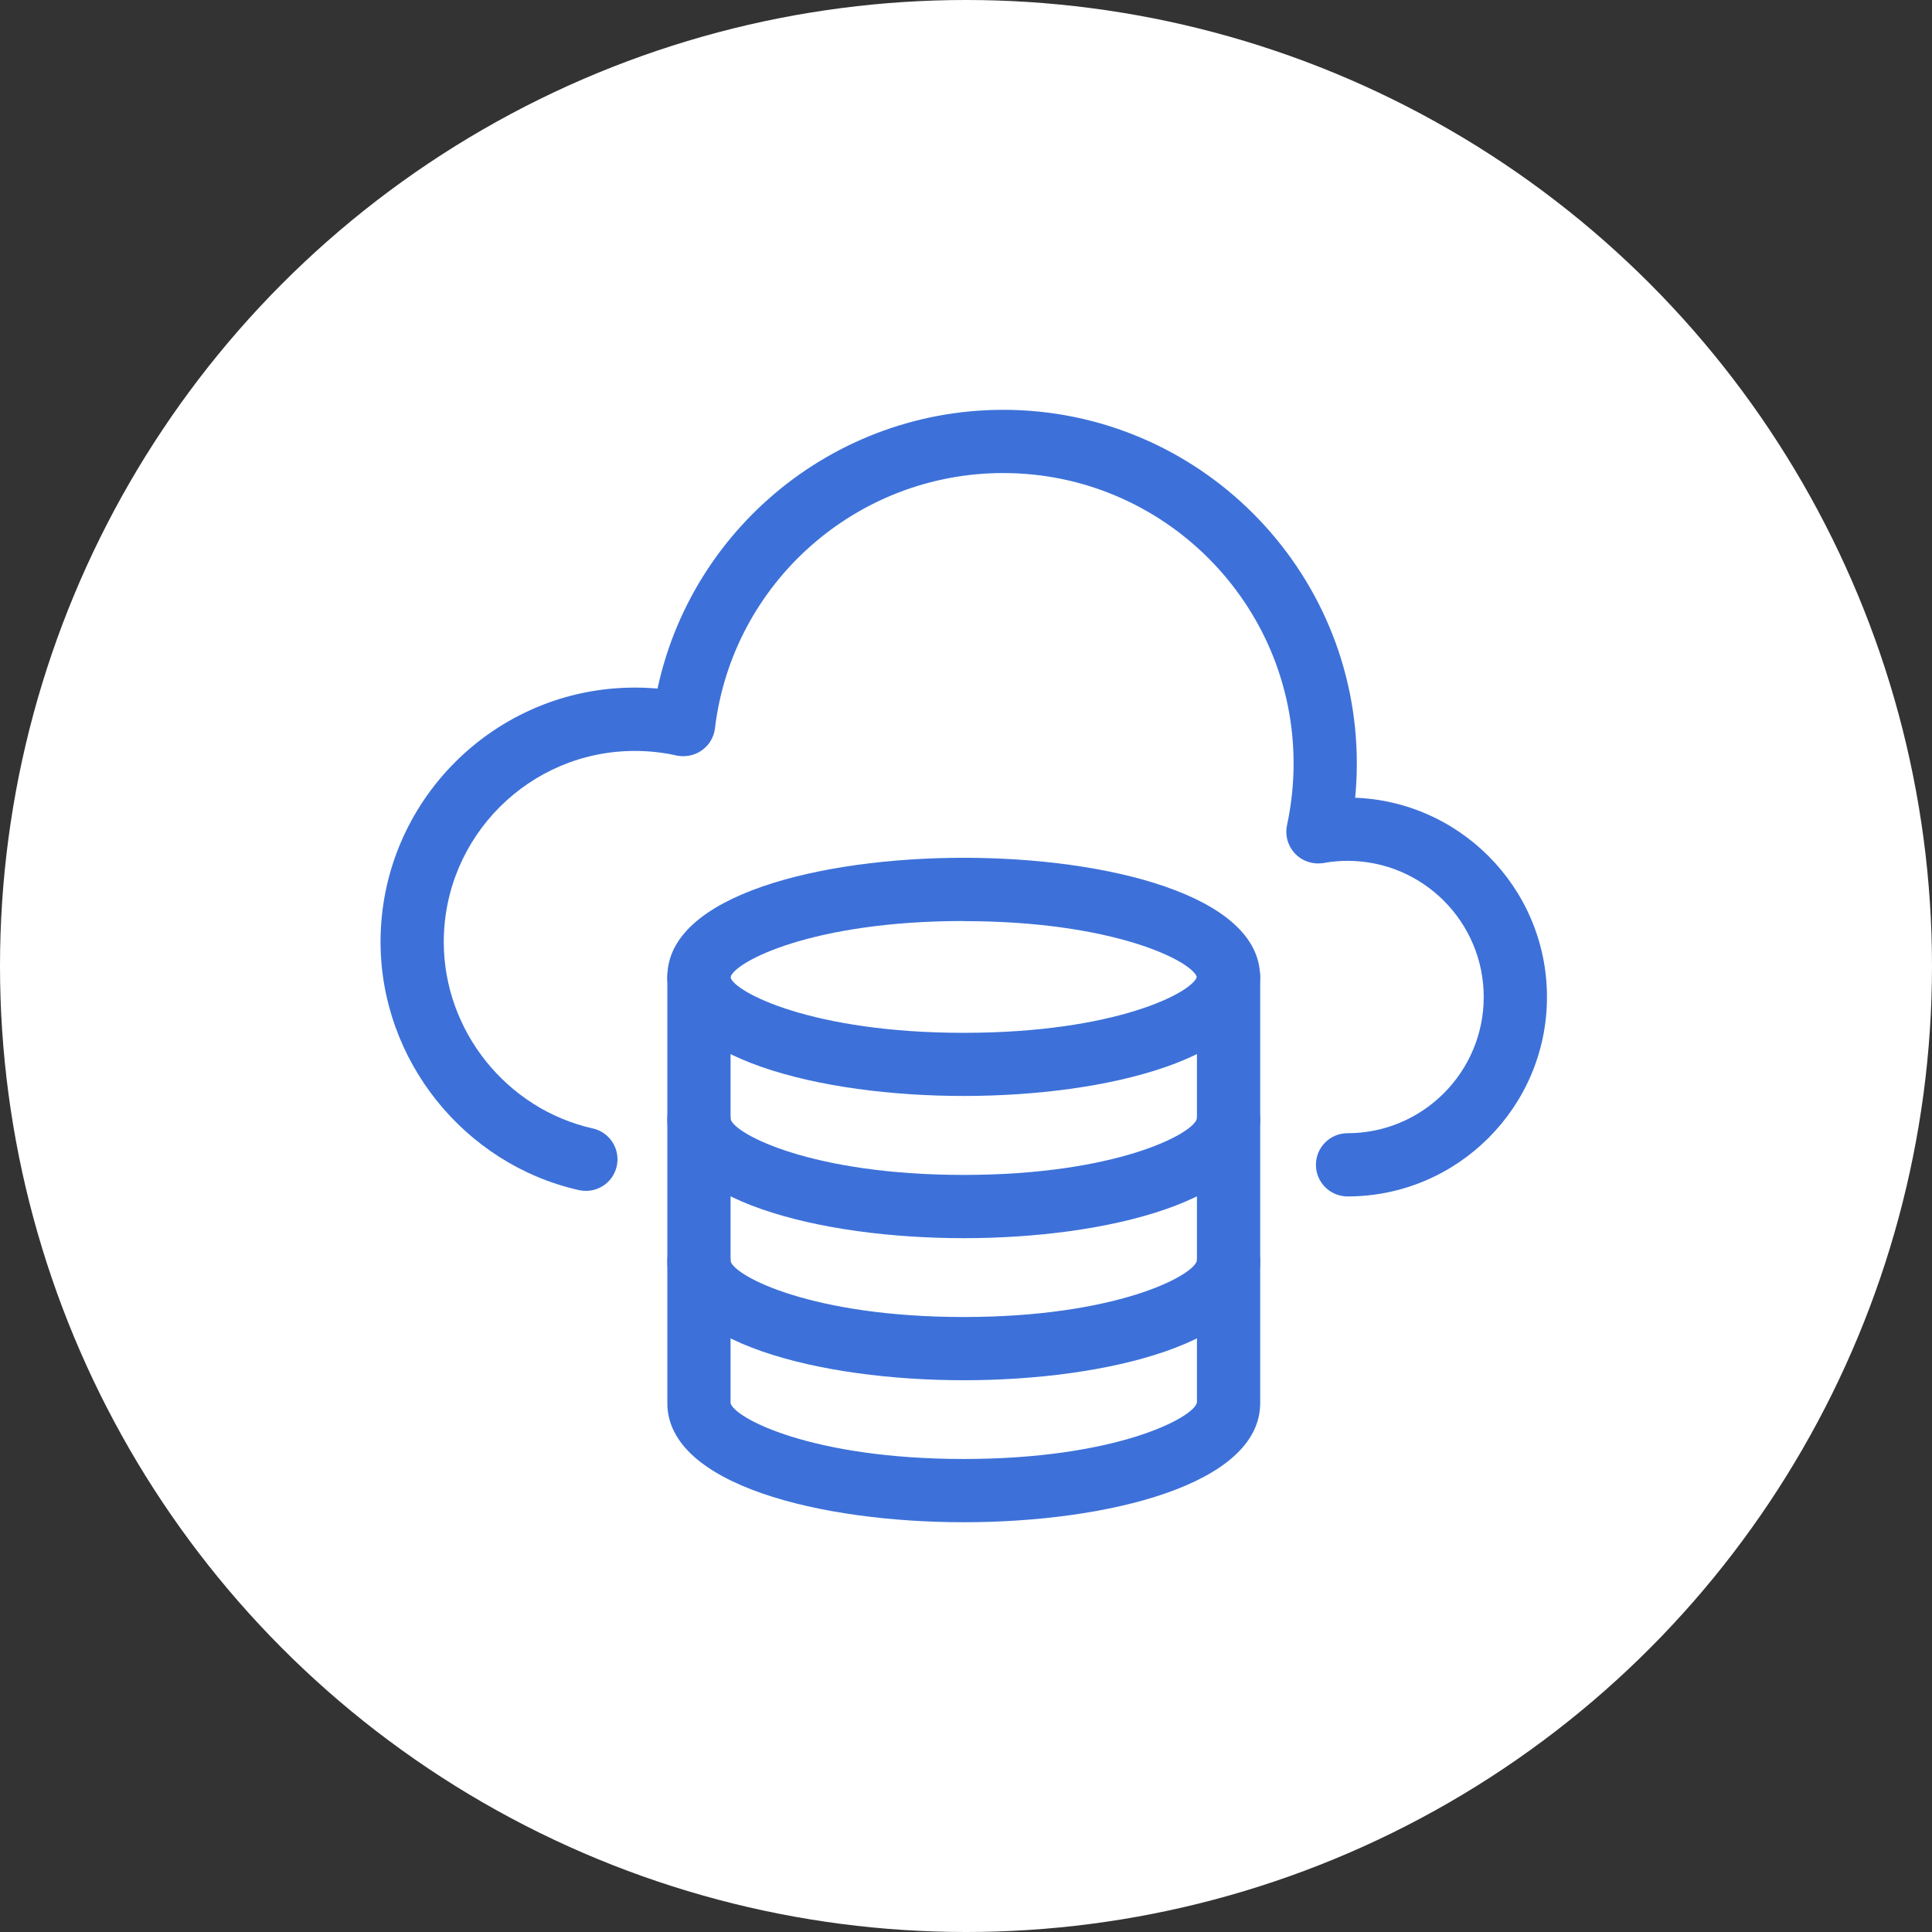 <svg width="66" height="66" viewBox="0 0 66 66" fill="none" xmlns="http://www.w3.org/2000/svg">
<rect x="0" y="0" width="66" height="66" fill="#333333" stroke="none"/>
<circle cx="33" cy="33" r="33" fill="white"/>
<g clip-path="url(#clip0_0_1647)">
<path d="M46.035 40.872C45.437 40.872 44.954 40.389 44.954 39.792C44.954 39.194 45.437 38.712 46.035 38.712C48.598 38.712 50.686 36.627 50.686 34.06C50.686 31.492 48.602 29.408 46.035 29.408C45.782 29.408 45.527 29.429 45.282 29.469C44.699 29.566 44.137 29.167 44.043 28.576C43.946 27.989 44.346 27.431 44.936 27.337C45.296 27.28 45.667 27.247 46.035 27.247C49.79 27.247 52.847 30.304 52.847 34.06C52.847 37.815 49.79 40.872 46.035 40.872Z" fill="#3D71D9"/>
<path d="M20.017 40.682C19.938 40.682 19.859 40.675 19.78 40.657C15.852 39.774 13 36.21 13 32.177C13 27.385 16.899 23.489 21.688 23.489C22.311 23.489 22.93 23.554 23.535 23.687C24.118 23.813 24.489 24.389 24.363 24.973C24.237 25.556 23.661 25.927 23.078 25.801C22.624 25.703 22.156 25.653 21.688 25.653C18.087 25.653 15.16 28.58 15.16 32.181C15.16 35.209 17.303 37.888 20.252 38.55C20.835 38.68 21.198 39.26 21.069 39.839C20.957 40.343 20.511 40.682 20.017 40.682Z" fill="#3D71D9"/>
<path d="M45.026 29.497C44.95 29.497 44.875 29.489 44.795 29.471C44.212 29.346 43.841 28.769 43.967 28.186C44.115 27.498 44.191 26.789 44.191 26.08C44.191 20.611 39.74 16.16 34.271 16.16C29.256 16.16 25.021 19.909 24.424 24.881C24.352 25.475 23.815 25.893 23.221 25.824C22.627 25.752 22.206 25.216 22.278 24.622C23.009 18.566 28.165 14 34.271 14C40.932 14 46.351 19.419 46.351 26.08C46.351 26.944 46.261 27.808 46.077 28.643C45.969 29.151 45.519 29.497 45.022 29.497H45.026Z" fill="#3D71D9"/>
<path d="M32.921 37.44C28.046 37.44 22.797 36.165 22.797 33.371C22.797 30.577 28.046 29.303 32.921 29.303C37.796 29.303 43.046 30.577 43.046 33.371C43.046 36.165 37.796 37.44 32.921 37.44ZM32.921 31.463C27.744 31.463 25.09 32.856 24.953 33.386C25.087 33.89 27.74 35.283 32.921 35.283C38.102 35.283 40.713 33.911 40.886 33.375C40.713 32.835 38.059 31.467 32.921 31.467V31.463Z" fill="#3D71D9"/>
<path d="M32.921 52.002C28.046 52.002 22.797 50.727 22.797 47.933V33.376C22.797 32.778 23.279 32.296 23.877 32.296C24.474 32.296 24.957 32.778 24.957 33.376V47.933C25.09 48.448 27.744 49.841 32.921 49.841C38.099 49.841 40.752 48.448 40.889 47.918V33.376C40.889 32.778 41.372 32.296 41.969 32.296C42.567 32.296 43.05 32.778 43.05 33.376V47.933C43.05 50.727 37.8 52.002 32.925 52.002H32.921Z" fill="#3D71D9"/>
<path d="M32.921 47.151C28.046 47.151 22.797 45.876 22.797 43.082C22.797 42.485 23.279 42.002 23.877 42.002C24.474 42.002 24.957 42.485 24.957 43.082C25.09 43.597 27.744 44.991 32.921 44.991C38.099 44.991 40.752 43.597 40.889 43.068C40.889 42.47 41.372 41.995 41.969 41.995C42.567 41.995 43.05 42.485 43.05 43.082C43.05 45.876 37.8 47.151 32.925 47.151H32.921Z" fill="#3D71D9"/>
<path d="M32.921 42.298C28.046 42.298 22.797 41.023 22.797 38.229C22.797 37.631 23.279 37.149 23.877 37.149C24.474 37.149 24.957 37.631 24.957 38.229C25.09 38.744 27.744 40.137 32.921 40.137C38.099 40.137 40.752 38.744 40.889 38.215C40.889 37.617 41.372 37.142 41.969 37.142C42.567 37.142 43.05 37.631 43.05 38.229C43.05 41.023 37.8 42.298 32.925 42.298H32.921Z" fill="#3D71D9"/>
</g>
<defs>
<clipPath id="clip0_0_1647">
<rect width="39.847" height="38" fill="white" transform="translate(13 14)"/>
</clipPath>
</defs>
</svg>
